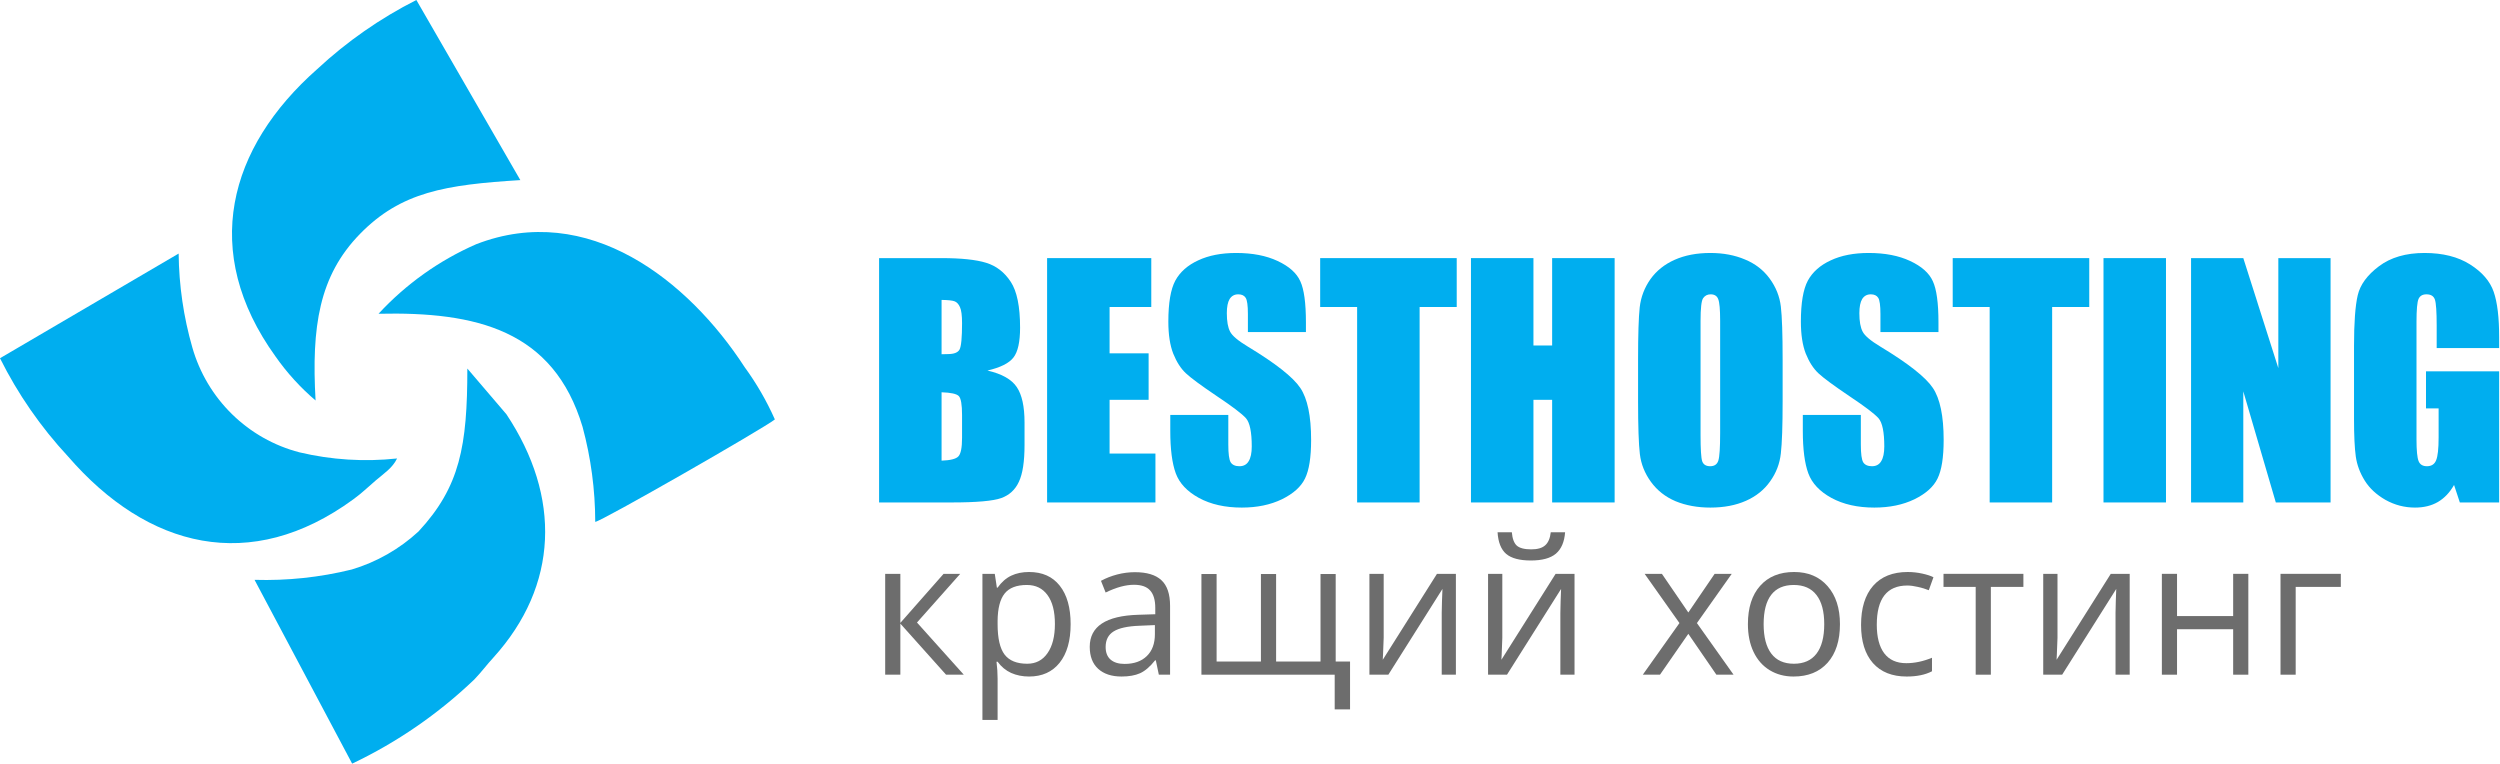 <svg width="275" height="84" viewBox="0 0 275 84" fill="none" xmlns="http://www.w3.org/2000/svg">
<path fill-rule="evenodd" clip-rule="evenodd" d="M41.637 34.514C52.376 34.271 60.886 36.298 64.08 46.947C65.001 50.356 65.47 53.873 65.476 57.406C66.067 57.406 84.081 47.082 85.235 46.136C84.332 44.103 83.216 42.173 81.906 40.379C75.731 30.866 64.698 22.082 52.376 26.866C48.312 28.644 44.656 31.248 41.637 34.514Z" fill="#00AEEF"/>
<path fill-rule="evenodd" clip-rule="evenodd" d="M34.713 44.054C34.256 35.946 35.088 30.351 39.599 25.73C44.109 21.108 49.021 20.324 57.236 19.811L45.8 0C41.833 2.007 38.164 4.563 34.901 7.595C25.102 16.243 22.014 27.703 30.31 39.216C31.568 41.01 33.047 42.636 34.713 44.054Z" fill="#00AEEF"/>
<path fill-rule="evenodd" clip-rule="evenodd" d="M0 39.405C1.969 43.352 4.492 46.992 7.49 50.216C16.242 60.324 27.571 63.189 38.873 54.919C39.839 54.216 40.457 53.594 41.343 52.838C42.229 52.081 43.168 51.486 43.678 50.432C40.087 50.819 36.456 50.59 32.94 49.757C30.148 49.032 27.592 47.586 25.525 45.562C23.458 43.538 21.951 41.006 21.155 38.216C20.191 34.859 19.686 31.386 19.651 27.892L0 39.405Z" fill="#00AEEF"/>
<path fill-rule="evenodd" clip-rule="evenodd" d="M27.999 63.783L38.737 84C43.671 81.656 48.202 78.536 52.16 74.756C53.019 73.865 53.502 73.162 54.281 72.324C61.449 64.405 61.744 54.648 55.704 45.567L51.408 40.54C51.408 49.054 50.603 53.54 46.039 58.459C43.935 60.4 41.419 61.832 38.684 62.648C35.189 63.509 31.595 63.89 27.999 63.783Z" fill="#00AEEF"/>
<path d="M96.7 28.392H103.557C105.723 28.392 107.361 28.563 108.471 28.906C109.592 29.249 110.495 29.947 111.181 30.998C111.867 32.038 112.209 33.721 112.209 36.045C112.209 37.617 111.964 38.712 111.475 39.332C110.996 39.952 110.044 40.428 108.618 40.76C110.207 41.125 111.284 41.734 111.85 42.586C112.416 43.427 112.699 44.722 112.699 46.471V48.961C112.699 50.776 112.492 52.121 112.079 52.995C111.676 53.87 111.028 54.467 110.136 54.788C109.244 55.109 107.415 55.27 104.651 55.27H96.7V28.392ZM103.573 32.99V38.967C103.867 38.956 104.096 38.95 104.259 38.95C104.934 38.95 105.364 38.784 105.549 38.452C105.734 38.109 105.826 37.141 105.826 35.547C105.826 34.706 105.75 34.119 105.598 33.787C105.445 33.444 105.244 33.228 104.994 33.14C104.754 33.051 104.281 33.001 103.573 32.99ZM103.573 43.15V50.671C104.542 50.638 105.157 50.483 105.418 50.206C105.69 49.929 105.826 49.249 105.826 48.164V45.657C105.826 44.506 105.706 43.809 105.467 43.566C105.228 43.322 104.596 43.184 103.573 43.15Z" fill="#00AEEF"/>
<path d="M115.181 28.392H126.641V33.77H122.054V38.867H126.347V43.98H122.054V49.891H127.098V55.27H115.181V28.392Z" fill="#00AEEF"/>
<path d="M143.652 36.526H137.269V34.534C137.269 33.605 137.187 33.012 137.024 32.758C136.861 32.503 136.589 32.376 136.208 32.376C135.794 32.376 135.479 32.547 135.261 32.891C135.054 33.234 134.951 33.754 134.951 34.451C134.951 35.348 135.07 36.023 135.31 36.477C135.538 36.93 136.186 37.478 137.253 38.12C140.311 39.968 142.237 41.485 143.032 42.669C143.826 43.853 144.223 45.762 144.223 48.397C144.223 50.311 144 51.722 143.554 52.63C143.119 53.538 142.27 54.301 141.007 54.921C139.745 55.53 138.276 55.834 136.6 55.834C134.76 55.834 133.188 55.48 131.881 54.772C130.586 54.063 129.737 53.161 129.335 52.066C128.932 50.97 128.731 49.415 128.731 47.4V45.641H135.114V48.911C135.114 49.918 135.201 50.566 135.375 50.854C135.56 51.141 135.881 51.285 136.338 51.285C136.795 51.285 137.133 51.103 137.35 50.737C137.579 50.372 137.693 49.83 137.693 49.11C137.693 47.528 137.481 46.493 137.057 46.006C136.621 45.519 135.549 44.705 133.841 43.566C132.132 42.414 131 41.579 130.445 41.059C129.89 40.538 129.427 39.819 129.057 38.9C128.698 37.982 128.518 36.809 128.518 35.381C128.518 33.322 128.774 31.817 129.286 30.865C129.808 29.913 130.646 29.172 131.8 28.641C132.954 28.098 134.347 27.827 135.979 27.827C137.764 27.827 139.282 28.12 140.534 28.707C141.796 29.294 142.629 30.035 143.032 30.932C143.445 31.817 143.652 33.328 143.652 35.464V36.526Z" fill="#00AEEF"/>
<path d="M160.239 28.392V33.77H156.157V55.27H149.284V33.77H145.219V28.392H160.239Z" fill="#00AEEF"/>
<path d="M177.609 28.392V55.27H170.736V43.98H168.679V55.27H161.806V28.392H168.679V38.004H170.736V28.392H177.609Z" fill="#00AEEF"/>
<path d="M196.089 44.13C196.089 46.831 196.024 48.745 195.893 49.874C195.774 50.992 195.382 52.016 194.718 52.945C194.065 53.875 193.178 54.589 192.057 55.087C190.936 55.585 189.63 55.834 188.139 55.834C186.724 55.834 185.451 55.602 184.319 55.137C183.198 54.661 182.294 53.953 181.609 53.012C180.923 52.071 180.515 51.047 180.384 49.941C180.254 48.834 180.188 46.897 180.188 44.13V39.531C180.188 36.831 180.248 34.922 180.368 33.804C180.499 32.675 180.89 31.645 181.543 30.716C182.207 29.786 183.1 29.072 184.221 28.574C185.342 28.076 186.648 27.827 188.139 27.827C189.554 27.827 190.822 28.065 191.943 28.541C193.075 29.006 193.983 29.709 194.669 30.649C195.355 31.59 195.763 32.614 195.893 33.721C196.024 34.828 196.089 36.764 196.089 39.531V44.13ZM189.216 35.298C189.216 34.047 189.146 33.25 189.004 32.907C188.873 32.553 188.596 32.376 188.172 32.376C187.812 32.376 187.535 32.52 187.339 32.808C187.154 33.084 187.061 33.914 187.061 35.298V47.849C187.061 49.409 187.121 50.372 187.241 50.737C187.372 51.103 187.665 51.285 188.123 51.285C188.591 51.285 188.89 51.075 189.02 50.654C189.151 50.234 189.216 49.232 189.216 47.65V35.298Z" fill="#00AEEF"/>
<path d="M213.231 36.526H206.848V34.534C206.848 33.605 206.766 33.012 206.603 32.758C206.44 32.503 206.168 32.376 205.787 32.376C205.373 32.376 205.057 32.547 204.84 32.891C204.633 33.234 204.53 33.754 204.53 34.451C204.53 35.348 204.649 36.023 204.889 36.477C205.117 36.93 205.765 37.478 206.831 38.12C209.89 39.968 211.816 41.485 212.611 42.669C213.405 43.853 213.802 45.762 213.802 48.397C213.802 50.311 213.579 51.722 213.133 52.63C212.698 53.538 211.849 54.301 210.586 54.921C209.324 55.53 207.855 55.834 206.178 55.834C204.339 55.834 202.766 55.48 201.46 54.772C200.165 54.063 199.316 53.161 198.914 52.066C198.511 50.97 198.31 49.415 198.31 47.4V45.641H204.693V48.911C204.693 49.918 204.78 50.566 204.954 50.854C205.139 51.141 205.46 51.285 205.917 51.285C206.374 51.285 206.712 51.103 206.929 50.737C207.158 50.372 207.272 49.83 207.272 49.11C207.272 47.528 207.06 46.493 206.636 46.006C206.2 45.519 205.128 44.705 203.419 43.566C201.711 42.414 200.579 41.579 200.024 41.059C199.469 40.538 199.006 39.819 198.636 38.9C198.277 37.982 198.097 36.809 198.097 35.381C198.097 33.322 198.353 31.817 198.865 30.865C199.387 29.913 200.225 29.172 201.379 28.641C202.532 28.098 203.926 27.827 205.558 27.827C207.343 27.827 208.861 28.12 210.113 28.707C211.375 29.294 212.208 30.035 212.611 30.932C213.024 31.817 213.231 33.328 213.231 35.464V36.526Z" fill="#00AEEF"/>
<path d="M229.818 28.392V33.77H225.736V55.27H218.863V33.77H214.798V28.392H229.818Z" fill="#00AEEF"/>
<path d="M238.258 28.392V55.27H231.385V28.392H238.258Z" fill="#00AEEF"/>
<path d="M256.363 28.392V55.27H250.339L246.763 43.051V55.27H241.017V28.392H246.763L250.616 40.494V28.392H256.363Z" fill="#00AEEF"/>
<path d="M274.908 38.286H268.035V35.846C268.035 34.307 267.97 33.344 267.84 32.957C267.709 32.57 267.399 32.376 266.909 32.376C266.485 32.376 266.196 32.542 266.044 32.874C265.891 33.206 265.815 34.058 265.815 35.431V48.33C265.815 49.536 265.891 50.333 266.044 50.721C266.196 51.097 266.501 51.285 266.958 51.285C267.459 51.285 267.796 51.069 267.97 50.638C268.155 50.206 268.248 49.365 268.248 48.114V44.927H266.86V40.843H274.908V55.27H270.582L269.946 53.344C269.478 54.174 268.884 54.799 268.166 55.22C267.459 55.629 266.621 55.834 265.652 55.834C264.498 55.834 263.415 55.552 262.403 54.987C261.402 54.412 260.64 53.703 260.118 52.862C259.595 52.021 259.269 51.141 259.138 50.223C259.007 49.293 258.942 47.904 258.942 46.056V38.07C258.942 35.503 259.078 33.638 259.35 32.476C259.622 31.314 260.401 30.251 261.685 29.288C262.98 28.314 264.651 27.827 266.697 27.827C268.71 27.827 270.381 28.248 271.709 29.089C273.036 29.93 273.902 30.932 274.304 32.094C274.707 33.245 274.908 34.922 274.908 37.124V38.286Z" fill="#00AEEF"/>
<path d="M103.794 63.122H105.624L100.868 68.477L106.016 74.216H104.066L99.039 68.598V74.216H97.37V63.122H99.039V68.517L103.794 63.122Z" fill="#6D6D6D"/>
<path d="M113.195 74.418C112.478 74.418 111.821 74.287 111.224 74.023C110.634 73.753 110.138 73.342 109.736 72.788H109.616C109.696 73.436 109.736 74.05 109.736 74.631V79.196H108.067V63.122H109.425L109.656 64.64H109.736C110.165 64.033 110.665 63.594 111.234 63.324C111.804 63.054 112.458 62.92 113.195 62.92C114.656 62.92 115.782 63.422 116.573 64.428C117.371 65.433 117.769 66.844 117.769 68.659C117.769 70.481 117.364 71.898 116.553 72.91C115.749 73.915 114.629 74.418 113.195 74.418ZM112.954 64.347C111.827 64.347 111.013 64.66 110.51 65.288C110.008 65.916 109.75 66.914 109.736 68.284V68.659C109.736 70.218 109.994 71.334 110.51 72.009C111.026 72.677 111.854 73.011 112.994 73.011C113.946 73.011 114.69 72.623 115.226 71.847C115.769 71.071 116.04 70.002 116.04 68.638C116.04 67.255 115.769 66.196 115.226 65.46C114.69 64.718 113.932 64.347 112.954 64.347Z" fill="#6D6D6D"/>
<path d="M127.472 74.216L127.14 72.637H127.059C126.51 73.332 125.96 73.804 125.411 74.054C124.868 74.297 124.187 74.418 123.37 74.418C122.277 74.418 121.419 74.135 120.796 73.568C120.179 73.001 119.871 72.195 119.871 71.149C119.871 68.908 121.65 67.734 125.209 67.626L127.08 67.566V66.877C127.08 66.007 126.892 65.366 126.517 64.954C126.148 64.536 125.555 64.326 124.737 64.326C123.819 64.326 122.78 64.61 121.62 65.177L121.107 63.891C121.65 63.594 122.244 63.362 122.887 63.193C123.537 63.024 124.187 62.94 124.837 62.94C126.151 62.94 127.123 63.233 127.753 63.82C128.39 64.407 128.708 65.349 128.708 66.644V74.216H127.472ZM123.701 73.031C124.74 73.031 125.555 72.745 126.145 72.171C126.741 71.597 127.039 70.794 127.039 69.762V68.76L125.37 68.831C124.043 68.878 123.085 69.087 122.495 69.458C121.912 69.823 121.62 70.393 121.62 71.169C121.62 71.776 121.801 72.239 122.163 72.556C122.532 72.873 123.044 73.031 123.701 73.031Z" fill="#6D6D6D"/>
<path d="M140.371 72.768H145.257V63.142H146.926V72.768H148.505V78.032H146.816V74.216H132.157V63.142H133.826V72.768H138.702V63.142H140.371V72.768Z" fill="#6D6D6D"/>
<path d="M152.205 63.122V70.157L152.134 71.999L152.104 72.576L158.066 63.122H160.148V74.216H158.589V67.434L158.619 66.098L158.67 64.782L152.718 74.216H150.636V63.122H152.205Z" fill="#6D6D6D"/>
<path d="M165.255 63.122V70.157L165.185 71.999L165.154 72.576L171.117 63.122H173.198V74.216H171.639V67.434L171.67 66.098L171.72 64.782L165.768 74.216H163.687V63.122H165.255ZM168.402 61.654C167.162 61.654 166.257 61.415 165.687 60.936C165.118 60.45 164.799 59.654 164.732 58.547H166.301C166.361 59.249 166.542 59.738 166.844 60.015C167.152 60.291 167.685 60.43 168.442 60.43C169.133 60.43 169.642 60.281 169.97 59.984C170.306 59.687 170.51 59.208 170.584 58.547H172.162C172.082 59.613 171.743 60.399 171.147 60.905C170.55 61.405 169.635 61.654 168.402 61.654Z" fill="#6D6D6D"/>
<path d="M184.74 68.537L180.909 63.122H182.809L185.715 67.373L188.611 63.122H190.491L186.66 68.537L190.692 74.216H188.802L185.715 69.722L182.598 74.216H180.708L184.74 68.537Z" fill="#6D6D6D"/>
<path d="M202.395 68.659C202.395 70.467 201.942 71.881 201.038 72.9C200.133 73.912 198.883 74.418 197.287 74.418C196.302 74.418 195.427 74.185 194.663 73.72C193.899 73.254 193.309 72.586 192.894 71.716C192.478 70.845 192.27 69.826 192.27 68.659C192.27 66.85 192.719 65.443 193.618 64.438C194.516 63.426 195.763 62.92 197.358 62.92C198.899 62.92 200.123 63.436 201.028 64.468C201.939 65.501 202.395 66.897 202.395 68.659ZM194 68.659C194 70.076 194.281 71.156 194.844 71.898C195.407 72.64 196.235 73.011 197.328 73.011C198.42 73.011 199.248 72.643 199.811 71.908C200.381 71.166 200.666 70.082 200.666 68.659C200.666 67.248 200.381 66.179 199.811 65.45C199.248 64.715 198.413 64.347 197.308 64.347C196.215 64.347 195.391 64.708 194.834 65.43C194.278 66.152 194 67.228 194 68.659Z" fill="#6D6D6D"/>
<path d="M209.734 74.418C208.139 74.418 206.902 73.925 206.024 72.94C205.153 71.948 204.717 70.548 204.717 68.74C204.717 66.884 205.16 65.45 206.045 64.438C206.936 63.426 208.203 62.92 209.845 62.92C210.375 62.92 210.904 62.977 211.434 63.092C211.963 63.206 212.379 63.341 212.68 63.496L212.167 64.924C211.799 64.775 211.397 64.654 210.961 64.559C210.525 64.458 210.14 64.407 209.805 64.407C207.566 64.407 206.447 65.845 206.447 68.719C206.447 70.082 206.718 71.129 207.261 71.857C207.811 72.586 208.622 72.95 209.694 72.95C210.612 72.95 211.554 72.751 212.519 72.353V73.841C211.782 74.226 210.854 74.418 209.734 74.418Z" fill="#6D6D6D"/>
<path d="M222.574 64.559H218.994V74.216H217.325V64.559H213.786V63.122H222.574V64.559Z" fill="#6D6D6D"/>
<path d="M226.324 63.122V70.157L226.253 71.999L226.223 72.576L232.185 63.122H234.266V74.216H232.708V67.434L232.738 66.098L232.788 64.782L226.836 74.216H224.755V63.122H226.324Z" fill="#6D6D6D"/>
<path d="M239.474 63.122V67.768H245.648V63.122H247.317V74.216H245.648V69.215H239.474V74.216H237.805V63.122H239.474Z" fill="#6D6D6D"/>
<path d="M257.491 64.559H252.525V74.216H250.856V63.122H257.491V64.559Z" fill="#6D6D6D"/>
</svg>
